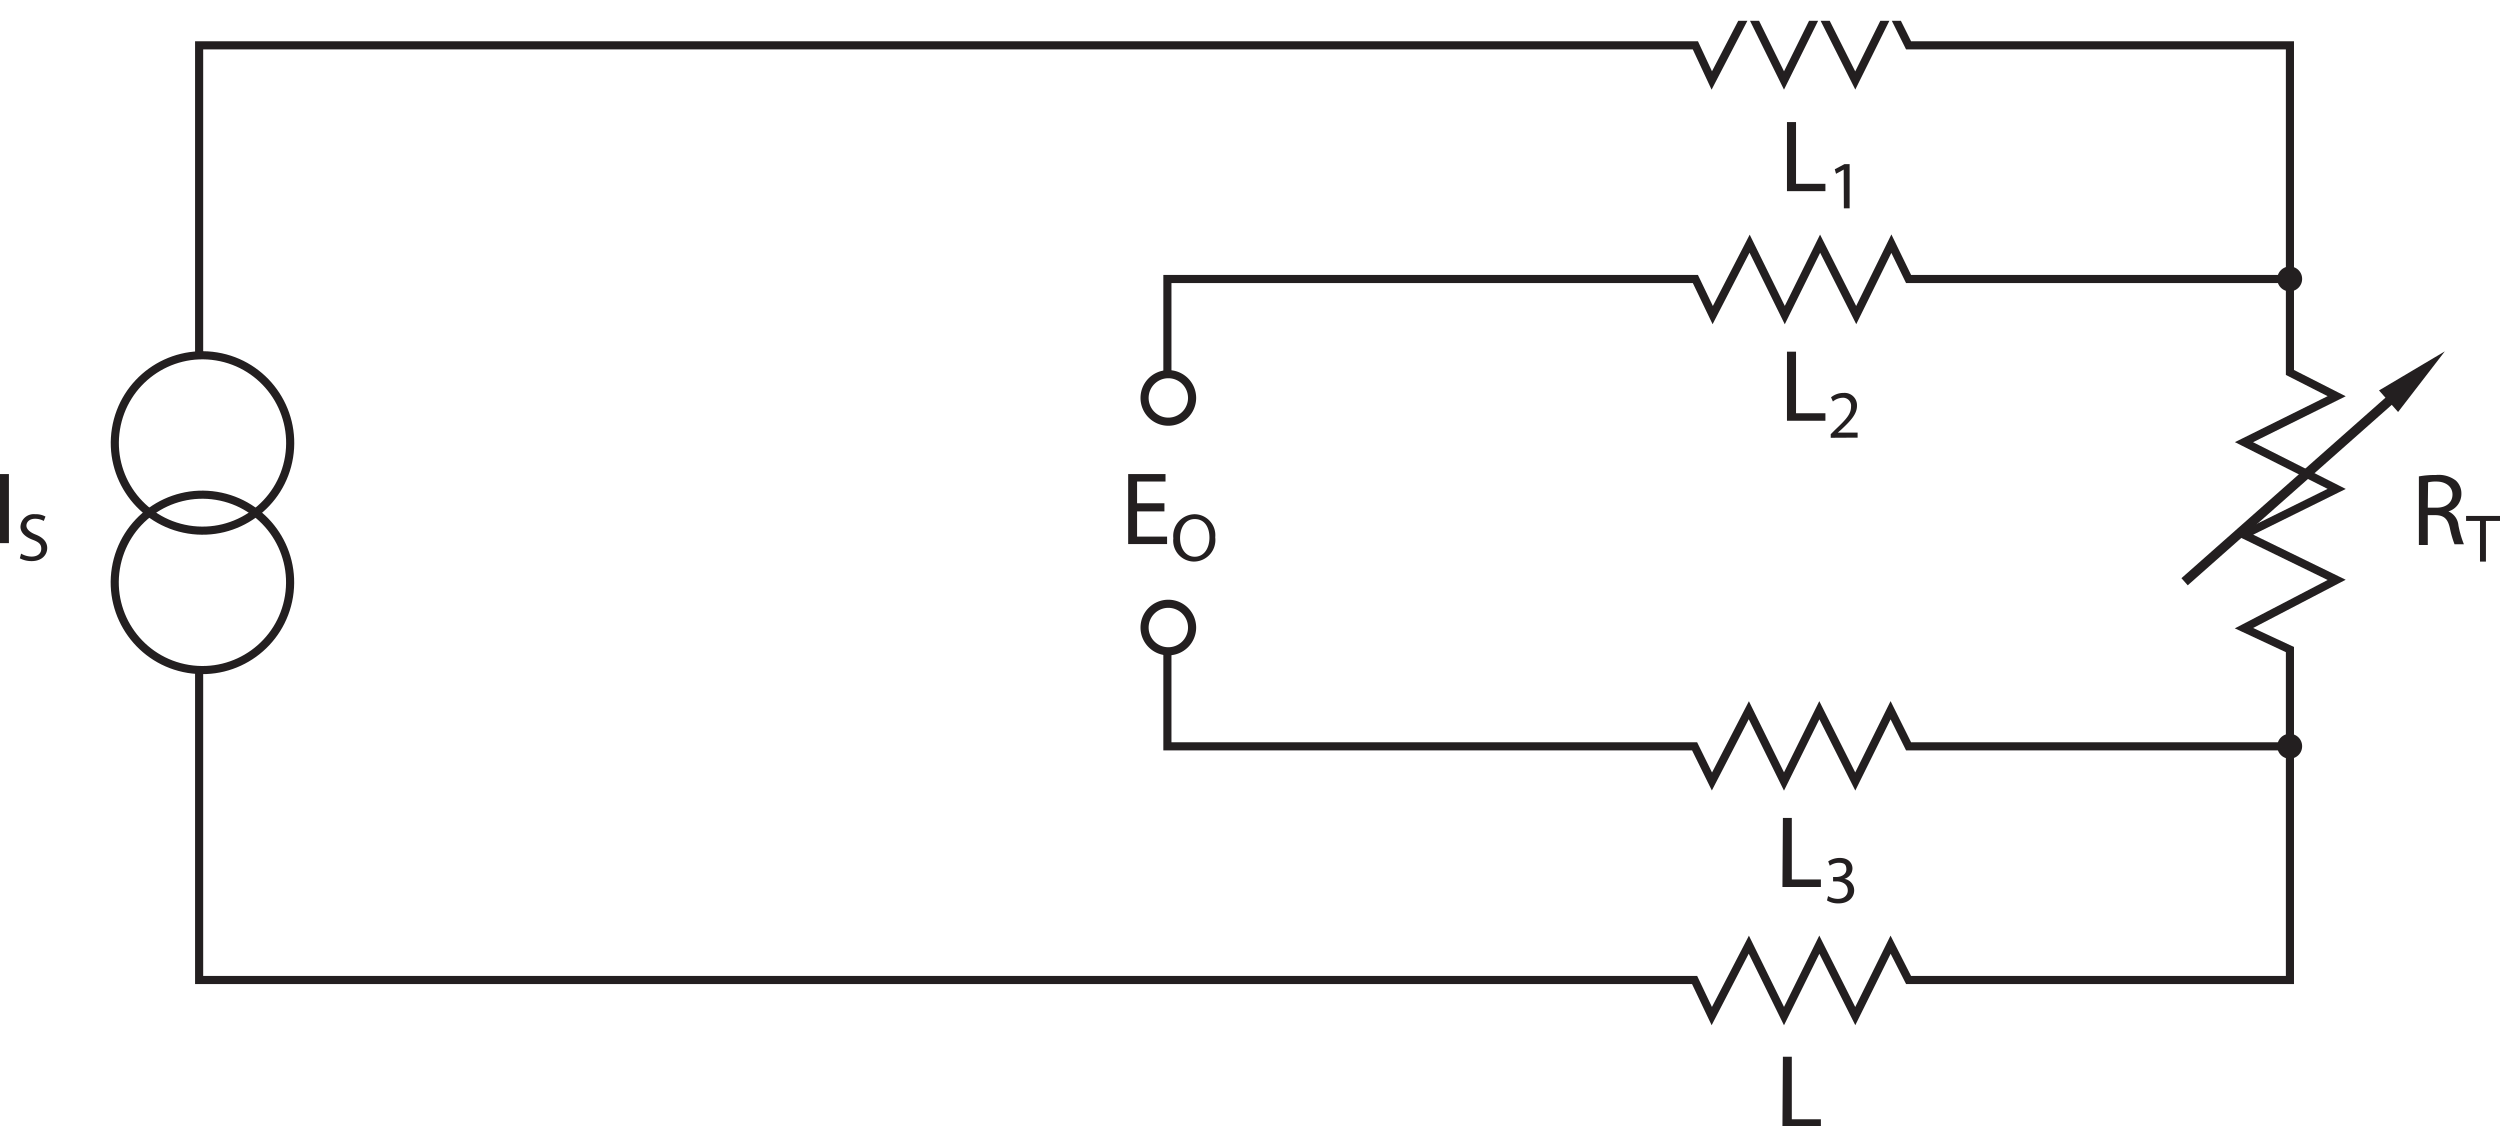 <svg xmlns="http://www.w3.org/2000/svg" xmlns:xlink="http://www.w3.org/1999/xlink" width="159.95" height="72.04" viewBox="0 0 159.95 72.04"><defs><style>.a,.c,.d,.g{fill:none;}.b{clip-path:url(#a);}.c,.d,.g{stroke:#231f20;stroke-miterlimit:2.41;}.c{stroke-width:0.52px;}.d{stroke-width:0.52px;}.e,.f{fill:#231f20;}.e{fill-rule:evenodd;}.g{stroke-width:0.61px;}</style><clipPath id="a" transform="translate(-0.5 1.33)"><rect class="a" width="160.45" height="73.43"></rect></clipPath></defs><g class="b"><polyline class="c" points="12.74 42.71 12.74 62.7 108.42 62.7 109.52 65.01 111.89 60.44 114.14 65.01 116.4 60.44 118.7 65.01 120.96 60.44 122.11 62.7 146.51 62.7 146.51 41.56 143.57 40.19 149.5 37.1 143.57 34.21 149.5 31.28 143.57 28.29 149.5 25.35 146.51 23.83 146.51 2.9 122.11 2.9 120.96 0.59 118.7 5.15 116.4 0.59 114.14 5.15 111.89 0.59 109.52 5.15 108.47 2.9 12.74 2.9 12.74 22.73"></polyline></g><polyline class="c" points="146.51 17.85 122.11 17.85 121.01 15.59 118.76 20.16 116.45 15.59 114.19 20.16 111.94 15.59 109.58 20.16 108.47 17.85 74.69 17.85 74.69 23.98"></polyline><polyline class="c" points="74.69 41.66 74.69 47.75 108.42 47.75 109.53 50 111.89 45.44 114.14 50 116.4 45.44 118.7 50 120.96 45.44 122.11 47.75 146.51 47.75"></polyline><circle class="c" cx="13.45" cy="35.93" r="5.61" transform="translate(-24.67 44.78) rotate(-80.78)"></circle><circle class="c" cx="13.45" cy="27.01" r="5.61" transform="translate(-15.86 37.29) rotate(-80.78)"></circle><path class="d" d="M75.24,37.3a1.52,1.52,0,1,1-1.51,1.51A1.52,1.52,0,0,1,75.24,37.3Z" transform="translate(-0.5 1.33)"></path><path class="d" d="M75.24,22.61a1.52,1.52,0,1,1-1.51,1.51A1.52,1.52,0,0,1,75.24,22.61Z" transform="translate(-0.5 1.33)"></path><path class="e" d="M147,15.72a.79.79,0,0,1,.79.8.79.79,0,0,1-.79.79.79.79,0,0,1-.8-.79.8.8,0,0,1,.8-.8" transform="translate(-0.5 1.33)"></path><path class="e" d="M147,45.62a.79.79,0,0,1,.79.8.79.79,0,0,1-.79.79.79.79,0,0,1-.8-.79.8.8,0,0,1,.8-.8" transform="translate(-0.5 1.33)"></path><line class="f" x1="139.77" y1="37.22" x2="153.81" y2="24.8"></line><line class="g" x1="139.77" y1="37.22" x2="153.81" y2="24.8"></line><polyline class="e" points="156.42 22.48 152.21 24.98 153.43 26.36"></polyline><path class="f" d="M1.07,29v4.42H.5V29Z" transform="translate(-0.5 1.33)"></path><path class="f" d="M1.85,34.09a1.36,1.36,0,0,0,.67.19c.39,0,.62-.2.62-.5s-.16-.43-.56-.58-.77-.42-.77-.83a.85.85,0,0,1,.95-.8,1.26,1.26,0,0,1,.65.15L3.3,32a1.16,1.16,0,0,0-.55-.14c-.4,0-.56.24-.56.44s.18.41.59.57.74.43.74.86-.33.84-1,.84a1.59,1.59,0,0,1-.75-.18Z" transform="translate(-0.5 1.33)"></path><path class="f" d="M75,31.39H73.25V33h1.92v.48H72.68V29h2.39v.48H73.25v1.39H75Z" transform="translate(-0.5 1.33)"></path><path class="f" d="M78.25,33.05a1.38,1.38,0,0,1-1.37,1.55,1.34,1.34,0,0,1-1.31-1.49,1.39,1.39,0,0,1,1.36-1.54A1.34,1.34,0,0,1,78.25,33.05ZM76,33.1c0,.63.34,1.19.94,1.19s.94-.55.94-1.22-.31-1.19-.94-1.19S76,32.46,76,33.1Z" transform="translate(-0.5 1.33)"></path><path class="f" d="M114.83,6.48h.58v3.95h1.88v.47h-2.46Z" transform="translate(-0.5 1.33)"></path><path class="f" d="M118.46,9.52h0l-.49.27-.08-.29.62-.33h.33V12h-.37Z" transform="translate(-0.5 1.33)"></path><path class="f" d="M114.57,51h.57v3.94H117v.48h-2.46Z" transform="translate(-0.5 1.33)"></path><path class="f" d="M117.46,56a1.23,1.23,0,0,0,.62.18c.49,0,.65-.32.64-.55,0-.4-.36-.57-.73-.57h-.21v-.28H118c.28,0,.63-.15.63-.48s-.14-.43-.49-.43a1,1,0,0,0-.57.19l-.1-.28a1.35,1.35,0,0,1,.74-.22c.56,0,.81.33.81.68a.7.7,0,0,1-.52.66h0a.74.74,0,0,1,.63.73c0,.45-.36.84-1,.84a1.37,1.37,0,0,1-.74-.19Z" transform="translate(-0.5 1.33)"></path><path class="f" d="M155.26,29.15a5.77,5.77,0,0,1,1.09-.09,1.8,1.8,0,0,1,1.28.36,1.12,1.12,0,0,1,.35.84,1.17,1.17,0,0,1-.83,1.13v0a1.08,1.08,0,0,1,.64.89,6.4,6.4,0,0,0,.35,1.21h-.6a6.38,6.38,0,0,1-.29-1c-.13-.61-.37-.84-.89-.86h-.53v1.91h-.57Zm.57,2h.58c.61,0,1-.34,1-.84s-.42-.82-1-.83a2.18,2.18,0,0,0-.56.05Z" transform="translate(-0.5 1.33)"></path><path class="f" d="M159.17,32h-.89v-.32h2.17V32h-.9V34.6h-.38Z" transform="translate(-0.5 1.33)"></path><path class="f" d="M114.83,21.17h.58v3.94h1.88v.48h-2.46Z" transform="translate(-0.5 1.33)"></path><path class="f" d="M117.63,26.68v-.23l.3-.3c.72-.68,1-1,1-1.47a.51.51,0,0,0-.56-.56,1,1,0,0,0-.6.24l-.12-.27a1.25,1.25,0,0,1,.8-.28.79.79,0,0,1,.86.82c0,.52-.38.94-1,1.52l-.23.2h1.27v.32Z" transform="translate(-0.5 1.33)"></path><path class="f" d="M114.57,66.28h.57v4H117v.48h-2.46Z" transform="translate(-0.5 1.33)"></path></svg>